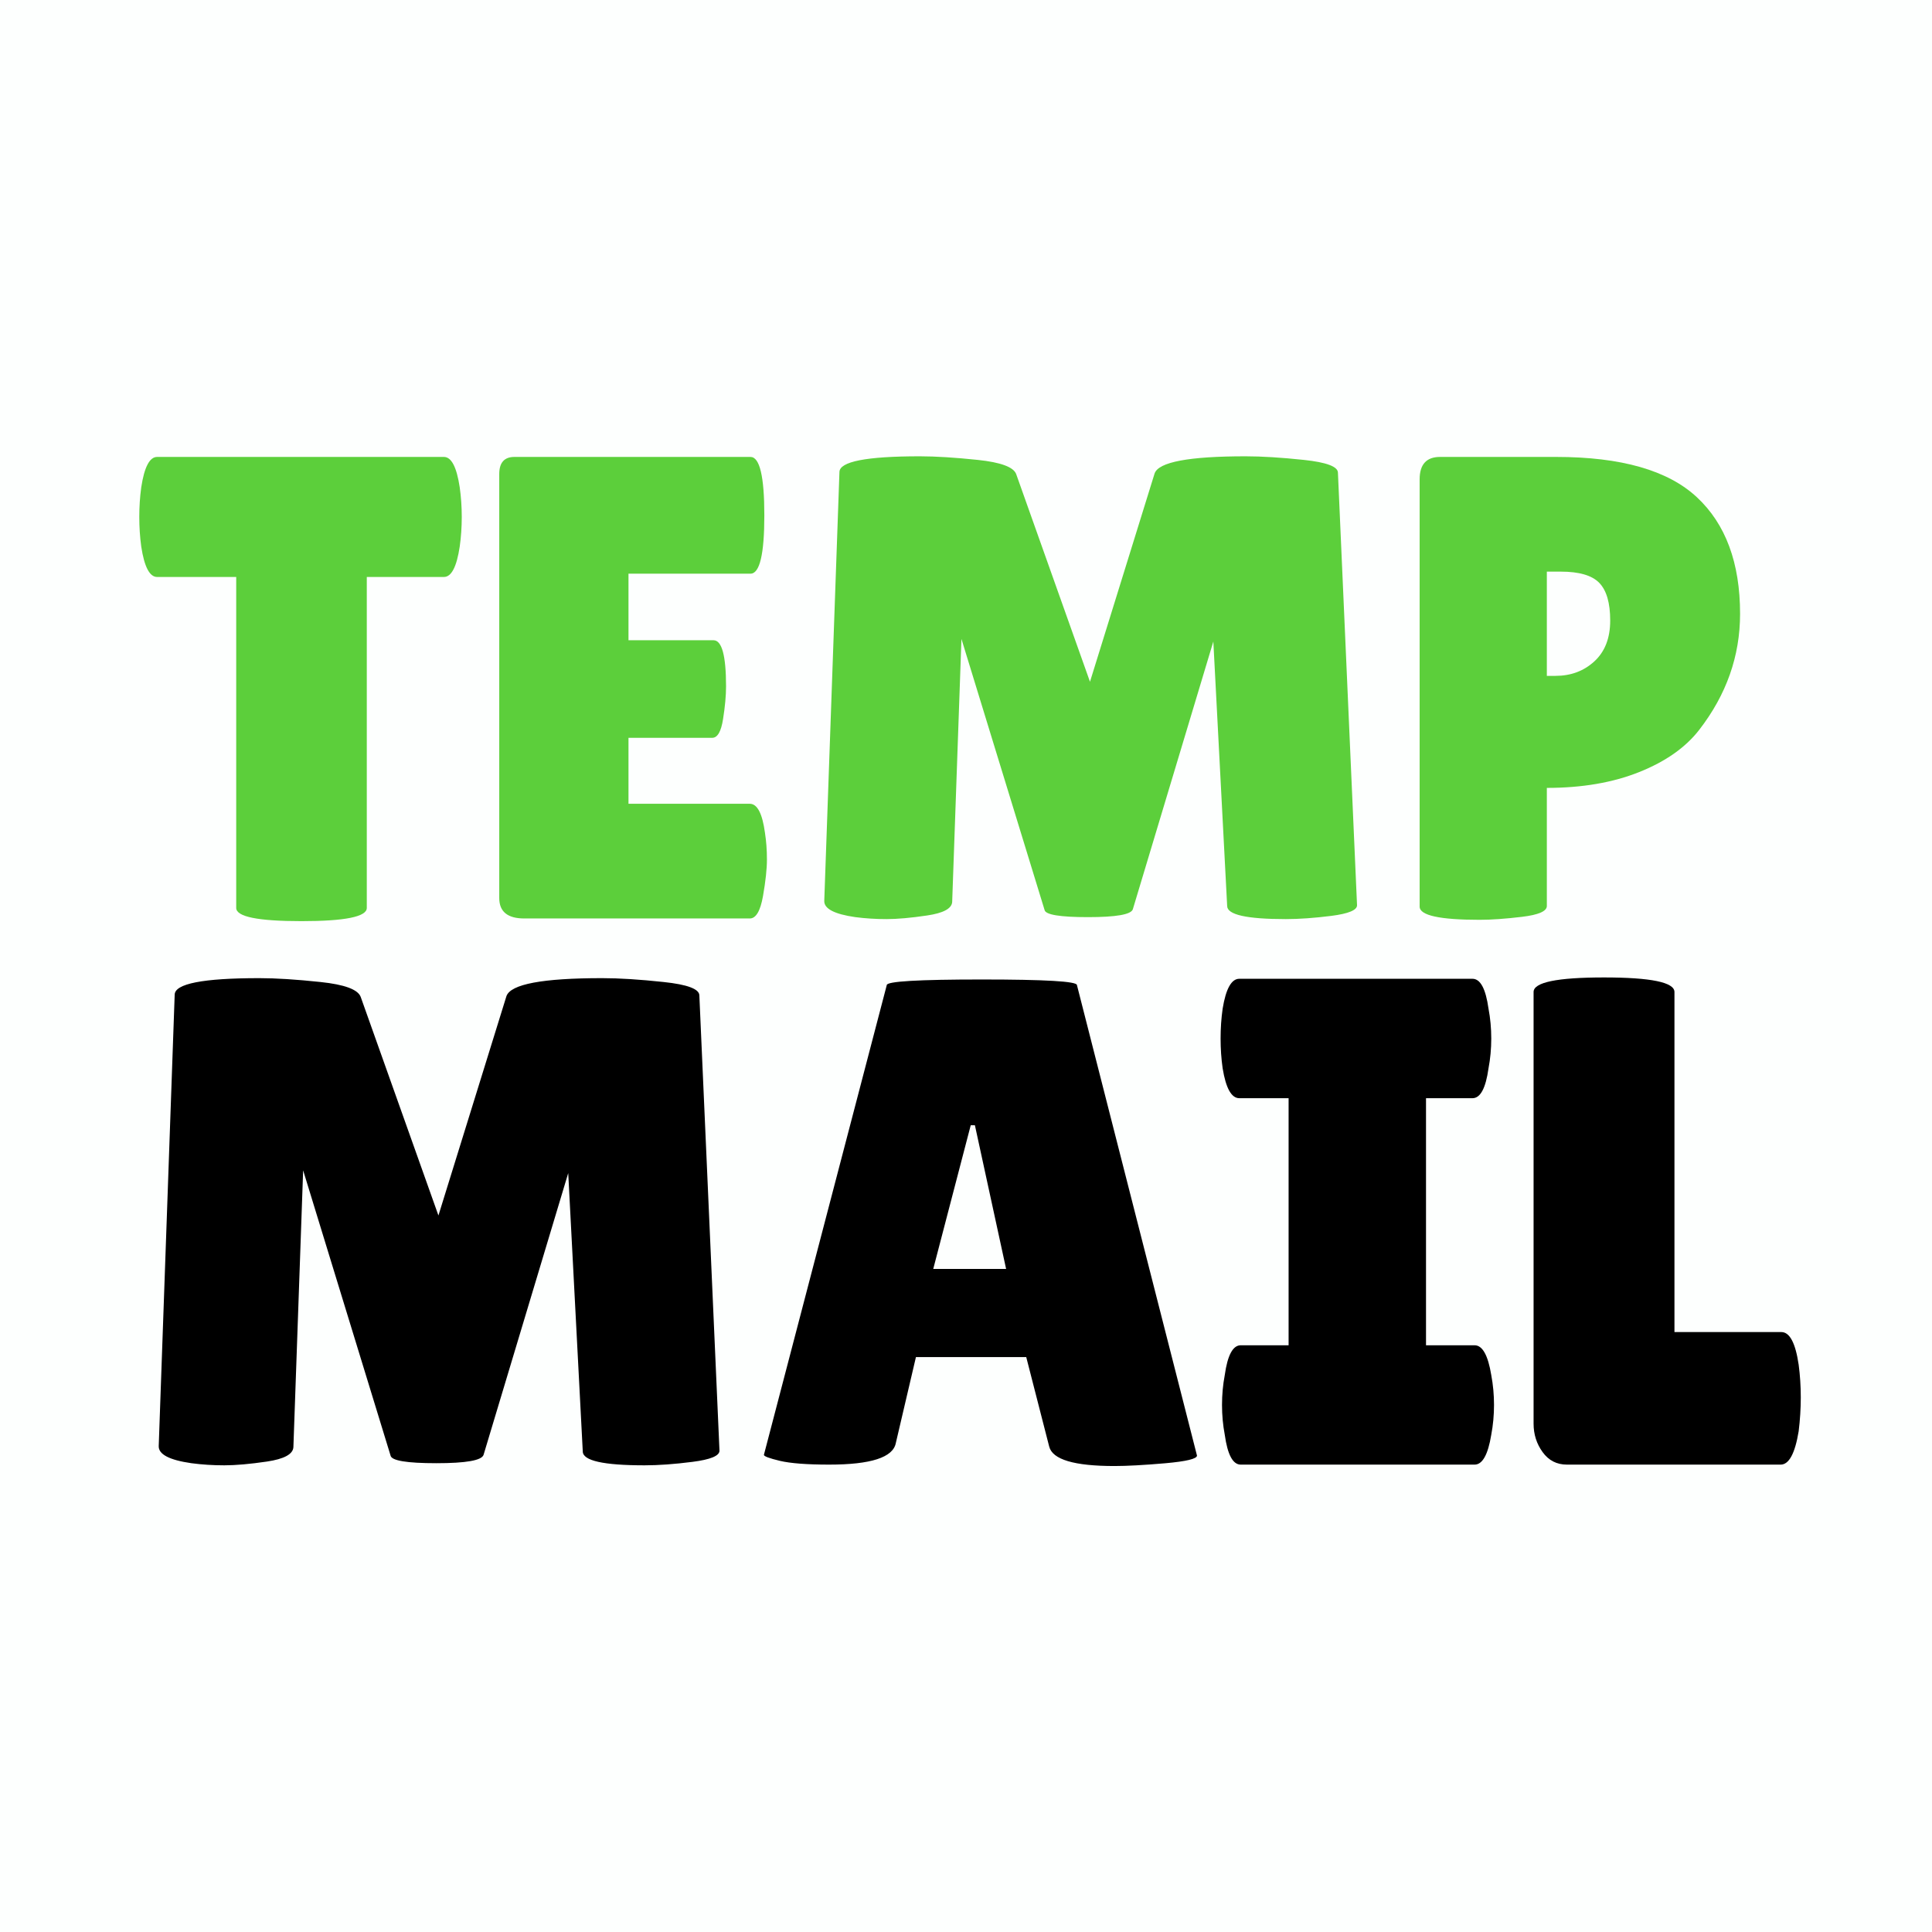 <svg xmlns="http://www.w3.org/2000/svg" version="1.1" xmlns:xlink="http://www.w3.org/1999/xlink" width="512" height="512"><rect width="100%" height="100%" fill="#808080" stroke="none"/><svg xmlns="http://www.w3.org/2000/svg" xmlns:xlink="http://www.w3.org/1999/xlink" width="512" zoomAndPan="magnify" viewBox="0 0 384 384" height="512" preserveAspectRatio="xMidYMid meet" version="1.0"><defs><g></g><clipPath id="SvgjsClipPath1093"><rect x="0" width="336" y="0" height="262"></rect></clipPath></defs><rect x="-38.4" width="460.8" fill="#ffffff" y="-38.4" height="460.8" fill-opacity="1"></rect><rect x="-38.4" width="460.8" fill="#fdfffe" y="-38.4" height="460.8" fill-opacity="1"></rect><g transform="matrix(1, 0, 0, 1, 24, 61)"><g clip-path="url(#9c27f79dbf)"><g fill="#5ccf3b" fill-opacity="1"><g transform="translate(2.903, 121.553)"><g><path d="M 46 -2.094 C 46 -0.344 41.672 0.531 33.016 0.531 C 24.367 0.531 20.047 -0.344 20.047 -2.094 L 20.047 -67.875 L 4.328 -67.875 C 2.836 -67.875 1.785 -69.883 1.172 -73.906 C 0.91 -75.832 0.781 -77.801 0.781 -79.812 C 0.781 -81.82 0.91 -83.785 1.172 -85.703 C 1.785 -89.723 2.836 -91.734 4.328 -91.734 L 61.328 -91.734 C 62.816 -91.734 63.863 -89.723 64.469 -85.703 C 64.738 -83.785 64.875 -81.82 64.875 -79.812 C 64.875 -77.801 64.738 -75.832 64.469 -73.906 C 63.863 -69.883 62.816 -67.875 61.328 -67.875 L 46 -67.875 Z M 46 -2.094 "></path></g></g></g><g fill="#5ccf3b" fill-opacity="1"><g transform="translate(68.683, 121.553)"><g><path d="M 49.141 -55.297 C 50.797 -55.297 51.625 -52.238 51.625 -46.125 C 51.625 -44.289 51.426 -42.129 51.031 -39.641 C 50.645 -37.148 49.926 -35.906 48.875 -35.906 L 32.234 -35.906 L 32.234 -22.797 L 56.344 -22.797 C 57.832 -22.797 58.836 -20.875 59.359 -17.031 C 59.617 -15.375 59.75 -13.602 59.75 -11.719 C 59.75 -9.844 59.488 -7.422 58.969 -4.453 C 58.445 -1.484 57.57 0 56.344 0 L 11.531 0 C 8.207 0 6.547 -1.352 6.547 -4.062 L 6.547 -88.328 C 6.547 -90.598 7.551 -91.734 9.562 -91.734 L 56.484 -91.734 C 58.316 -91.734 59.234 -87.863 59.234 -80.125 C 59.234 -72.395 58.316 -68.531 56.484 -68.531 L 32.234 -68.531 L 32.234 -55.297 Z M 49.141 -55.297 "></path></g></g></g><g fill="#5ccf3b" fill-opacity="1"><g transform="translate(133.284, 121.553)"><g><path d="M 98.281 0.125 C 90.508 0.125 86.625 -0.742 86.625 -2.484 L 83.875 -55.047 L 67.875 -1.828 C 67.531 -0.785 64.562 -0.266 58.969 -0.266 C 53.375 -0.266 50.492 -0.742 50.328 -1.703 L 33.812 -55.562 L 31.969 -3.281 C 31.883 -1.969 30.223 -1.07 26.984 -0.594 C 23.754 -0.113 21.066 0.125 18.922 0.125 C 16.785 0.125 14.719 -0.004 12.719 -0.266 C 8.52 -0.867 6.461 -1.957 6.547 -3.531 L 9.562 -88.719 C 9.562 -90.812 14.891 -91.859 25.547 -91.859 C 28.691 -91.859 32.535 -91.617 37.078 -91.141 C 41.629 -90.66 44.164 -89.723 44.688 -88.328 L 59.359 -47.047 L 72.203 -88.453 C 72.992 -90.723 79.023 -91.859 90.297 -91.859 C 93.523 -91.859 97.391 -91.617 101.891 -91.141 C 106.391 -90.66 108.641 -89.812 108.641 -88.594 L 112.438 -2.625 C 112.438 -1.656 110.734 -0.953 107.328 -0.516 C 103.922 -0.086 100.906 0.125 98.281 0.125 Z M 98.281 0.125 "></path></g></g></g><g fill="#5ccf3b" fill-opacity="1"><g transform="translate(252.134, 121.553)"><g><path d="M 17.953 0.266 C 10.004 0.266 6.031 -0.609 6.031 -2.359 L 6.031 -87.281 C 6.031 -90.25 7.383 -91.734 10.094 -91.734 L 33.156 -91.734 C 46.082 -91.734 55.406 -89.066 61.125 -83.734 C 66.852 -78.41 69.719 -70.68 69.719 -60.547 C 69.719 -52.16 67.008 -44.473 61.594 -37.484 C 58.883 -33.984 54.906 -31.188 49.656 -29.094 C 44.414 -27 38.301 -25.953 31.312 -25.953 L 31.312 -2.484 C 31.312 -1.441 29.672 -0.723 26.391 -0.328 C 23.117 0.066 20.305 0.266 17.953 0.266 Z M 31.312 -68.938 L 31.312 -48.219 L 33.031 -48.219 C 36.082 -48.219 38.656 -49.176 40.75 -51.094 C 42.852 -53.02 43.906 -55.727 43.906 -59.219 C 43.906 -62.719 43.18 -65.211 41.734 -66.703 C 40.297 -68.191 37.742 -68.938 34.078 -68.938 Z M 31.312 -68.938 "></path></g></g></g><g fill="#000000" fill-opacity="1"><g transform="translate(0.658, 230.103)"><g><path d="M 103.453 0.141 C 95.266 0.141 91.172 -0.781 91.172 -2.625 L 88.281 -57.938 L 71.453 -1.938 C 71.086 -0.832 67.961 -0.281 62.078 -0.281 C 56.191 -0.281 53.156 -0.785 52.969 -1.797 L 35.594 -58.484 L 33.656 -3.453 C 33.562 -2.066 31.812 -1.117 28.406 -0.609 C 25.008 -0.109 22.18 0.141 19.922 0.141 C 17.672 0.141 15.488 0 13.375 -0.281 C 8.969 -0.914 6.805 -2.062 6.891 -3.719 L 10.062 -93.391 C 10.062 -95.586 15.672 -96.688 26.891 -96.688 C 30.203 -96.688 34.25 -96.43 39.031 -95.922 C 43.812 -95.422 46.477 -94.438 47.031 -92.969 L 62.484 -49.516 L 76 -93.109 C 76.832 -95.492 83.176 -96.688 95.031 -96.688 C 98.438 -96.688 102.504 -96.43 107.234 -95.922 C 111.973 -95.422 114.344 -94.531 114.344 -93.25 L 118.344 -2.766 C 118.344 -1.742 116.551 -1.004 112.969 -0.547 C 109.383 -0.086 106.211 0.141 103.453 0.141 Z M 103.453 0.141 "></path></g></g></g><g fill="#000000" fill-opacity="1"><g transform="translate(125.769, 230.103)"><g><path d="M 71.734 0.281 C 63.734 0.281 59.41 -1.008 58.766 -3.594 L 54.203 -21.375 L 32.281 -21.375 L 28.281 -4.281 C 27.727 -1.426 23.312 0 15.031 0 C 10.625 0 7.359 -0.25 5.234 -0.75 C 3.117 -1.258 2.062 -1.656 2.062 -1.938 L 26.484 -95.312 C 26.484 -96.051 32.781 -96.422 45.375 -96.422 C 57.977 -96.422 64.281 -96.051 64.281 -95.312 L 88.141 -1.797 C 88.141 -1.148 86.023 -0.641 81.797 -0.266 C 77.566 0.098 74.211 0.281 71.734 0.281 Z M 35.719 -38.891 L 50.203 -38.891 L 44 -67.453 L 43.172 -67.453 Z M 35.719 -38.891 "></path></g></g></g><g fill="#000000" fill-opacity="1"><g transform="translate(216.119, 230.103)"><g><path d="M 16 -23.719 L 16 -72.828 L 6.203 -72.828 C 4.641 -72.828 3.535 -74.805 2.891 -78.766 C 2.617 -80.691 2.484 -82.664 2.484 -84.688 C 2.484 -86.719 2.617 -88.695 2.891 -90.625 C 3.535 -94.582 4.641 -96.562 6.203 -96.562 L 52.547 -96.562 C 54.117 -96.562 55.18 -94.582 55.734 -90.625 C 56.098 -88.695 56.281 -86.719 56.281 -84.688 C 56.281 -82.664 56.098 -80.691 55.734 -78.766 C 55.18 -74.805 54.117 -72.828 52.547 -72.828 L 43.312 -72.828 L 43.312 -23.719 L 52.969 -23.719 C 54.531 -23.719 55.633 -21.742 56.281 -17.797 C 56.645 -15.859 56.828 -13.879 56.828 -11.859 C 56.828 -9.836 56.645 -7.863 56.281 -5.938 C 55.633 -1.977 54.531 0 52.969 0 L 6.484 0 C 4.922 0 3.863 -1.977 3.312 -5.938 C 2.945 -7.863 2.766 -9.836 2.766 -11.859 C 2.766 -13.879 2.945 -15.859 3.312 -17.797 C 3.863 -21.742 4.922 -23.719 6.484 -23.719 Z M 16 -23.719 "></path></g></g></g><g fill="#000000" fill-opacity="1"><g transform="translate(275.295, 230.103)"><g><path d="M 5.516 -8.141 L 5.516 -93.938 C 5.516 -95.863 10.18 -96.828 19.516 -96.828 C 28.848 -96.828 33.516 -95.863 33.516 -93.938 L 33.516 -26.344 L 54.766 -26.344 C 56.422 -26.344 57.566 -24.18 58.203 -19.859 C 58.484 -17.742 58.625 -15.582 58.625 -13.375 C 58.625 -11.164 58.484 -8.914 58.203 -6.625 C 57.473 -2.207 56.281 0 54.625 0 L 12.141 0 C 10.117 0 8.508 -0.828 7.312 -2.484 C 6.113 -4.141 5.516 -6.023 5.516 -8.141 Z M 5.516 -8.141 "></path></g></g></g></g></g></svg><style>@media (prefers-color-scheme: light) { :root { filter: none; } }
@media (prefers-color-scheme: dark) { :root { filter: none; } }
</style></svg>